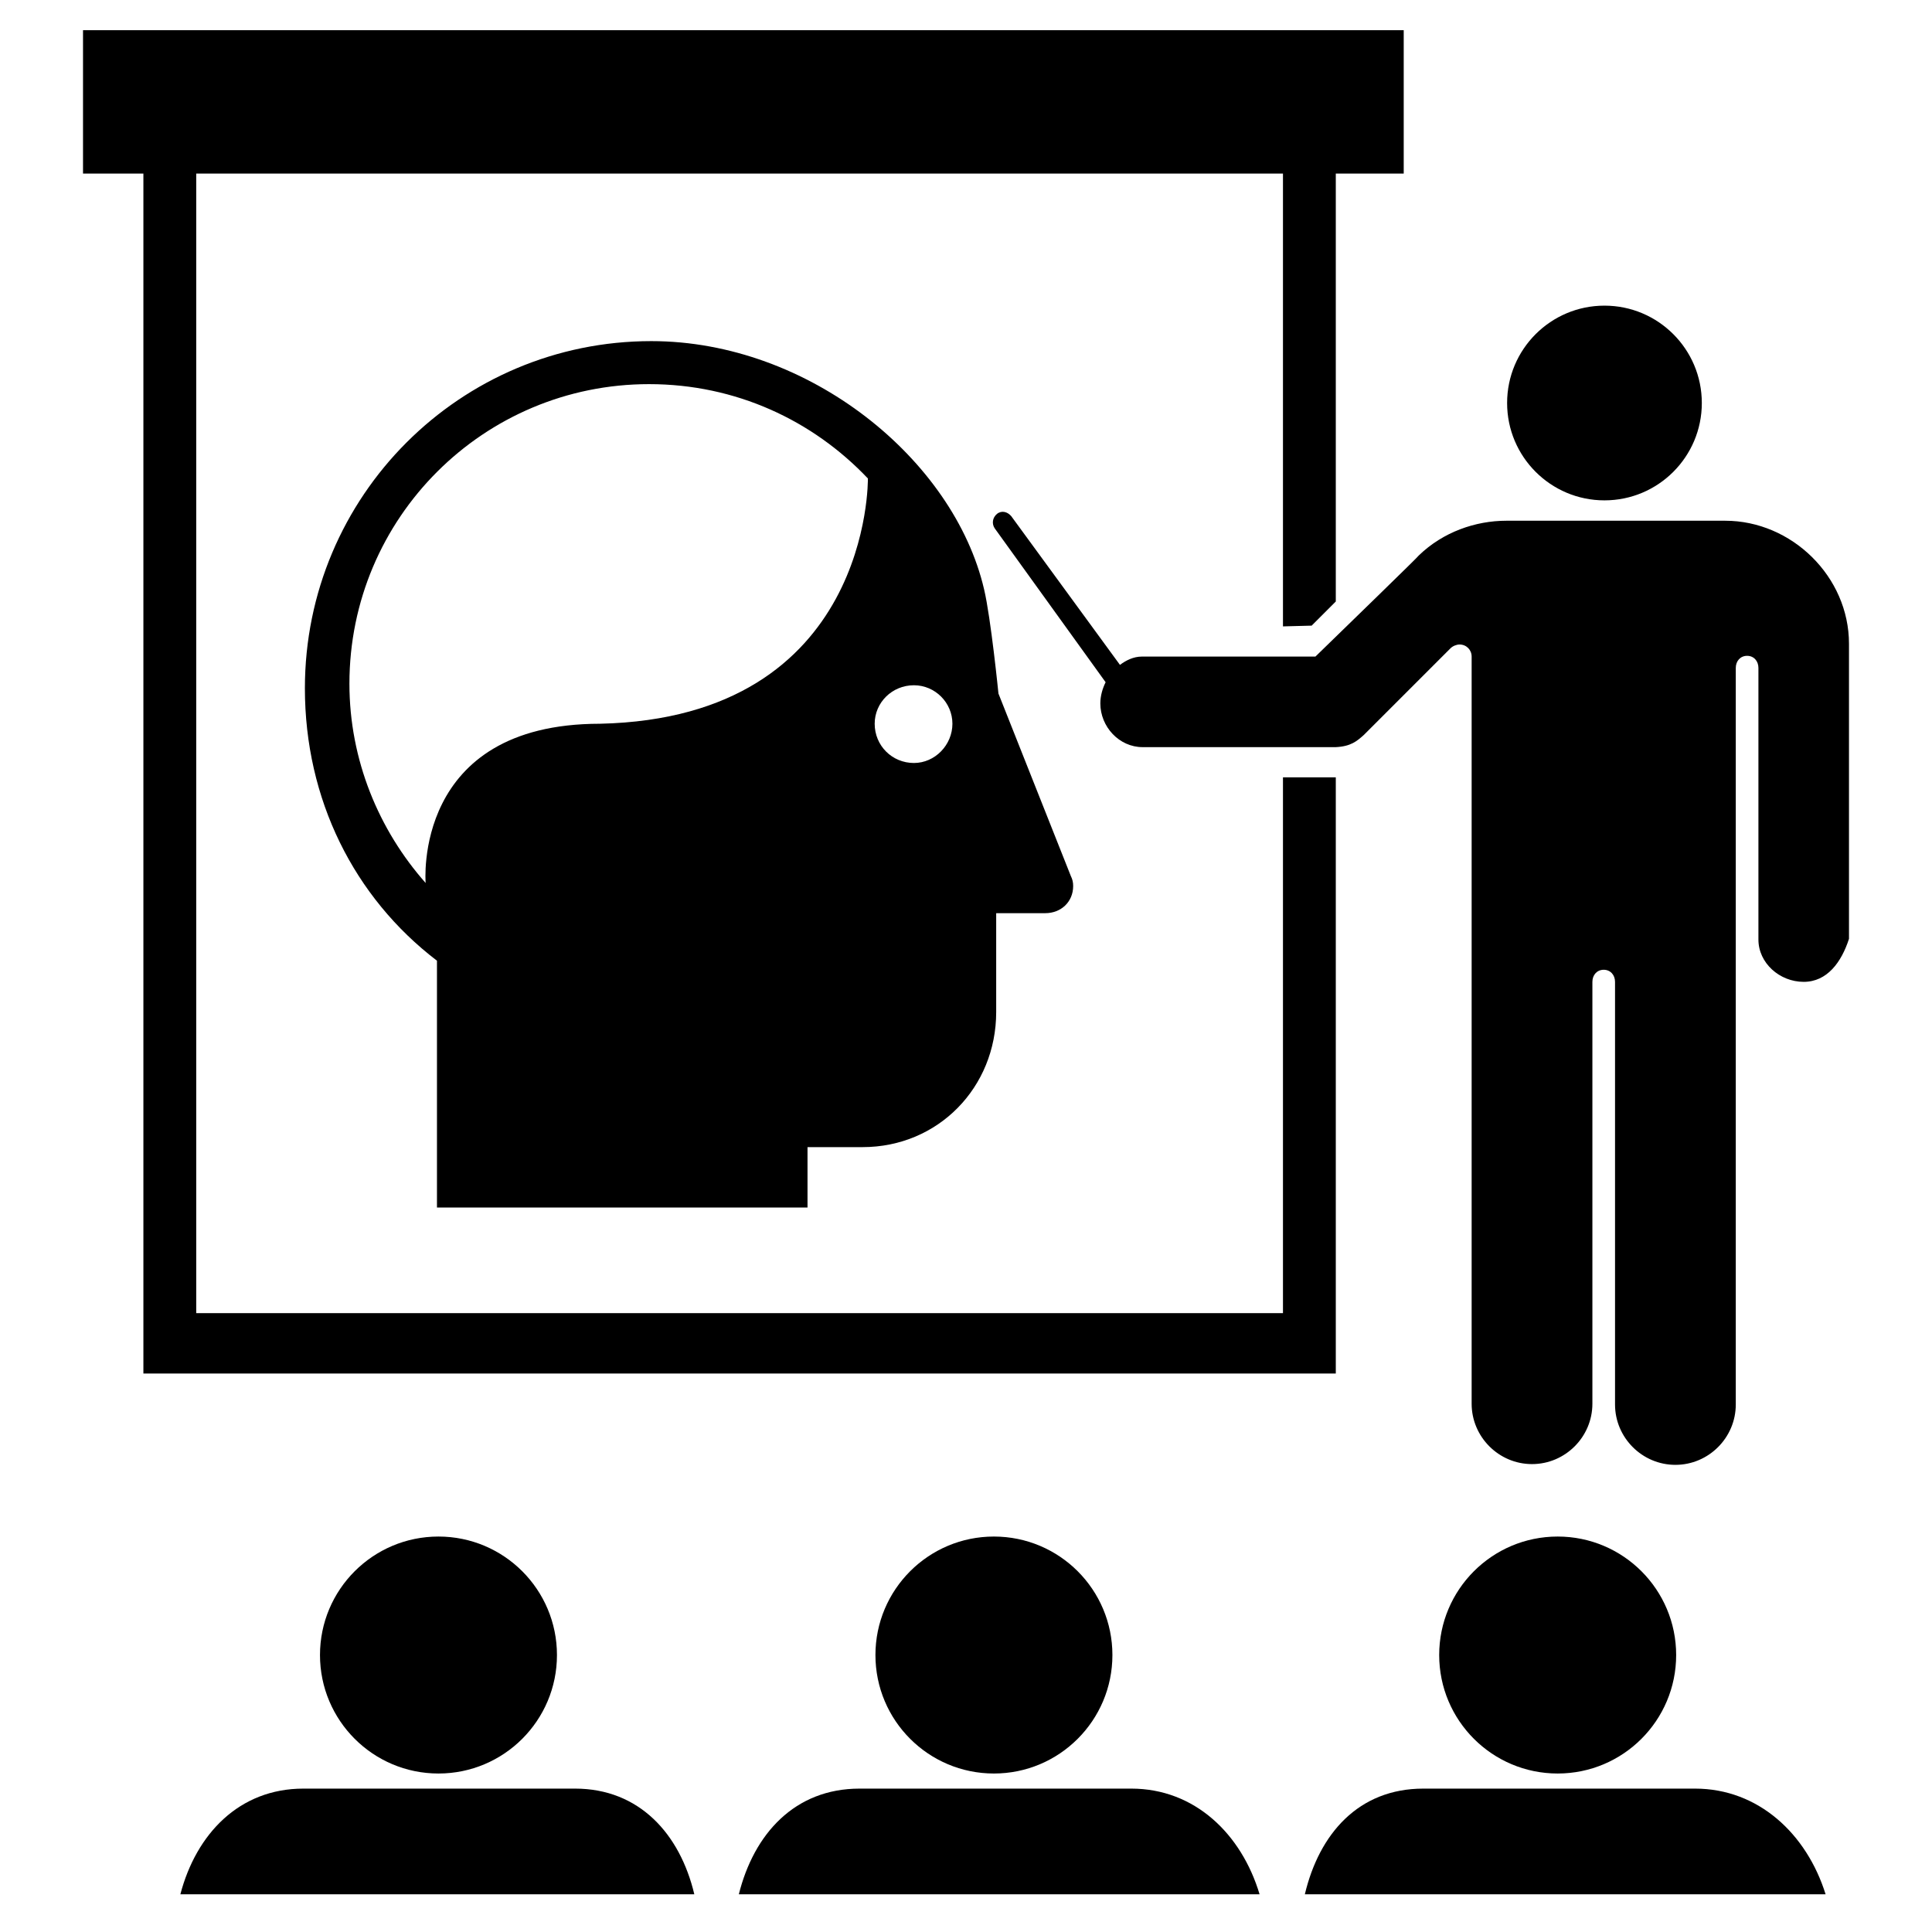 <?xml version="1.0" encoding="utf-8"?>
<!-- Uploaded to: SVG Repo, www.svgrepo.com, Generator: SVG Repo Mixer Tools -->
<svg height="800px" width="800px" version="1.2" baseProfile="tiny" id="Layer_1" xmlns="http://www.w3.org/2000/svg" xmlns:xlink="http://www.w3.org/1999/xlink"
	  viewBox="0 0 256 256" xml:space="preserve">
<g id="XMLID_1_">
	<path id="XMLID_3_" fill="none" d="M121.1,101.1c-2.9,0-5.2-2.3-5.2-5.2c0-2.8,2.3-5.1,5.2-5.1c2.8,0,5.1,2.3,5.1,5.1
		C126.2,98.8,123.9,101.1,121.1,101.1z"/>
	<path id="XMLID_23_" fill="none" d="M79.5,95.9c-24.9,0-23.1,21.1-23.1,21.1c-6.2-7-10.1-16.3-10.1-26.4c0-22,17.8-39.7,39.7-39.7
		c11.5,0,21.7,4.8,29,12.5C115,63.4,115.4,95.1,79.5,95.9z"/>
	<path id="XMLID_29_" fill="none" d="M130.5,78.1c0.9,3.8,1.9,13.8,1.9,13.8l9.5,24.1c0.2,0.4,0.3,0.8,0.3,1.4
		c0,2.1-1.6,3.6-3.7,3.6H132v13.1c0,10-7.7,17.9-17.7,17.9H107v8H58v-32.7c-11-8.4-17.5-21.4-17.5-36.1c0-25.4,20.6-46,45.9-46
		C107.3,45.2,126.5,60.9,130.5,78.1z"/>
	<circle id="XMLID_33_" cx="212.6" cy="53.4" r="12.9"/>
</g>
<g id="XMLID_2_">
	<circle id="XMLID_11_" cx="131.7" cy="219.3" r="15.7"/>
	<circle id="XMLID_16_" cx="206.4" cy="219.3" r="15.7"/>
	<circle id="XMLID_17_" cx="58.1" cy="219.3" r="15.7"/>
	<path id="XMLID_18_" d="M149.9,237h-18h-18c-8.6,0-14,6-16,14h69C164.5,243,158.3,237,149.9,237z"/>
	<path id="XMLID_19_" d="M224.6,237h-18h-18c-8.6,0-13.8,6-15.7,14h69C239.4,243,233,237,224.6,237z"/>
	<path id="XMLID_20_" d="M76.2,237h-18h-18c-8.5,0-14.2,6-16.3,14h68.1C90.1,243,84.7,237,76.2,237z"/>
	<g id="XMLID_4_">
		<path id="XMLID_9_" d="M107,160v-8h7.3c10,0,17.7-7.9,17.7-17.9V121h6.5c2.1,0,3.7-1.5,3.7-3.6c0-0.5-0.1-0.9-0.3-1.3l-9.6-24.2
			c0,0-1-10-1.9-13.8c-4-17.2-23.2-32.9-44.1-32.9c-25.3,0-45.9,20.5-45.9,46c0,14.7,6.5,27.7,17.5,36.1V160H107z M121.1,90.8
			c2.8,0,5.1,2.3,5.1,5.1c0,2.8-2.3,5.2-5.1,5.2c-2.9,0-5.2-2.3-5.2-5.2C115.9,93.1,118.2,90.8,121.1,90.8z M56.4,117
			c-6.2-7-10.1-16.3-10.1-26.4c0-22,17.8-39.7,39.7-39.7c11.5,0,21.7,4.8,29,12.5c0,0,0.5,31.7-35.5,32.5
			C54.6,95.9,56.4,117,56.4,117z"/>
		<polygon id="XMLID_21_" points="11,4 11,23 19,23 19,182 177,182 177,103 170,103 170,174 26,174 26,23 170,23 170,83 173.8,82.9 
			177,79.7 177,23 186,23 186,4 		"/>
	</g>
	<path id="XMLID_22_" d="M228.6,69h-29c-4.1,0-8.4,1.5-11.6,4.6c0,0.1-9.7,9.5-13.7,13.4h-23c-1.1,0-2.1,0.5-2.9,1.1l-14.4-19.7
		c-0.5-0.6-1.3-0.8-1.9-0.3c-0.6,0.5-0.7,1.3-0.3,1.9l14.7,20.4c-0.4,0.8-0.7,1.8-0.7,2.8c0,3.1,2.5,5.8,5.6,5.8H169h1h7v0
		c2-0.1,2.8-0.8,3.7-1.6l11.5-11.5c0.3-0.3,0.8-0.5,1.2-0.5c0.9,0,1.6,0.7,1.6,1.6V186c0,4.4,3.6,8,8,8c4.4,0,8-3.6,8-8v-55.9
		c0-0.9,0.6-1.6,1.5-1.6c0.9,0,1.5,0.7,1.5,1.6v56c0,4.4,3.6,8,8,8s8-3.6,8-8V88.5c0-0.9,0.6-1.6,1.5-1.6s1.5,0.7,1.5,1.6v36
		c0,3.1,2.8,5.6,6,5.6c3.1,0,5-2.6,6-5.7V85.3C245,76.4,237.4,69,228.6,69z"/>
</g>
</svg>